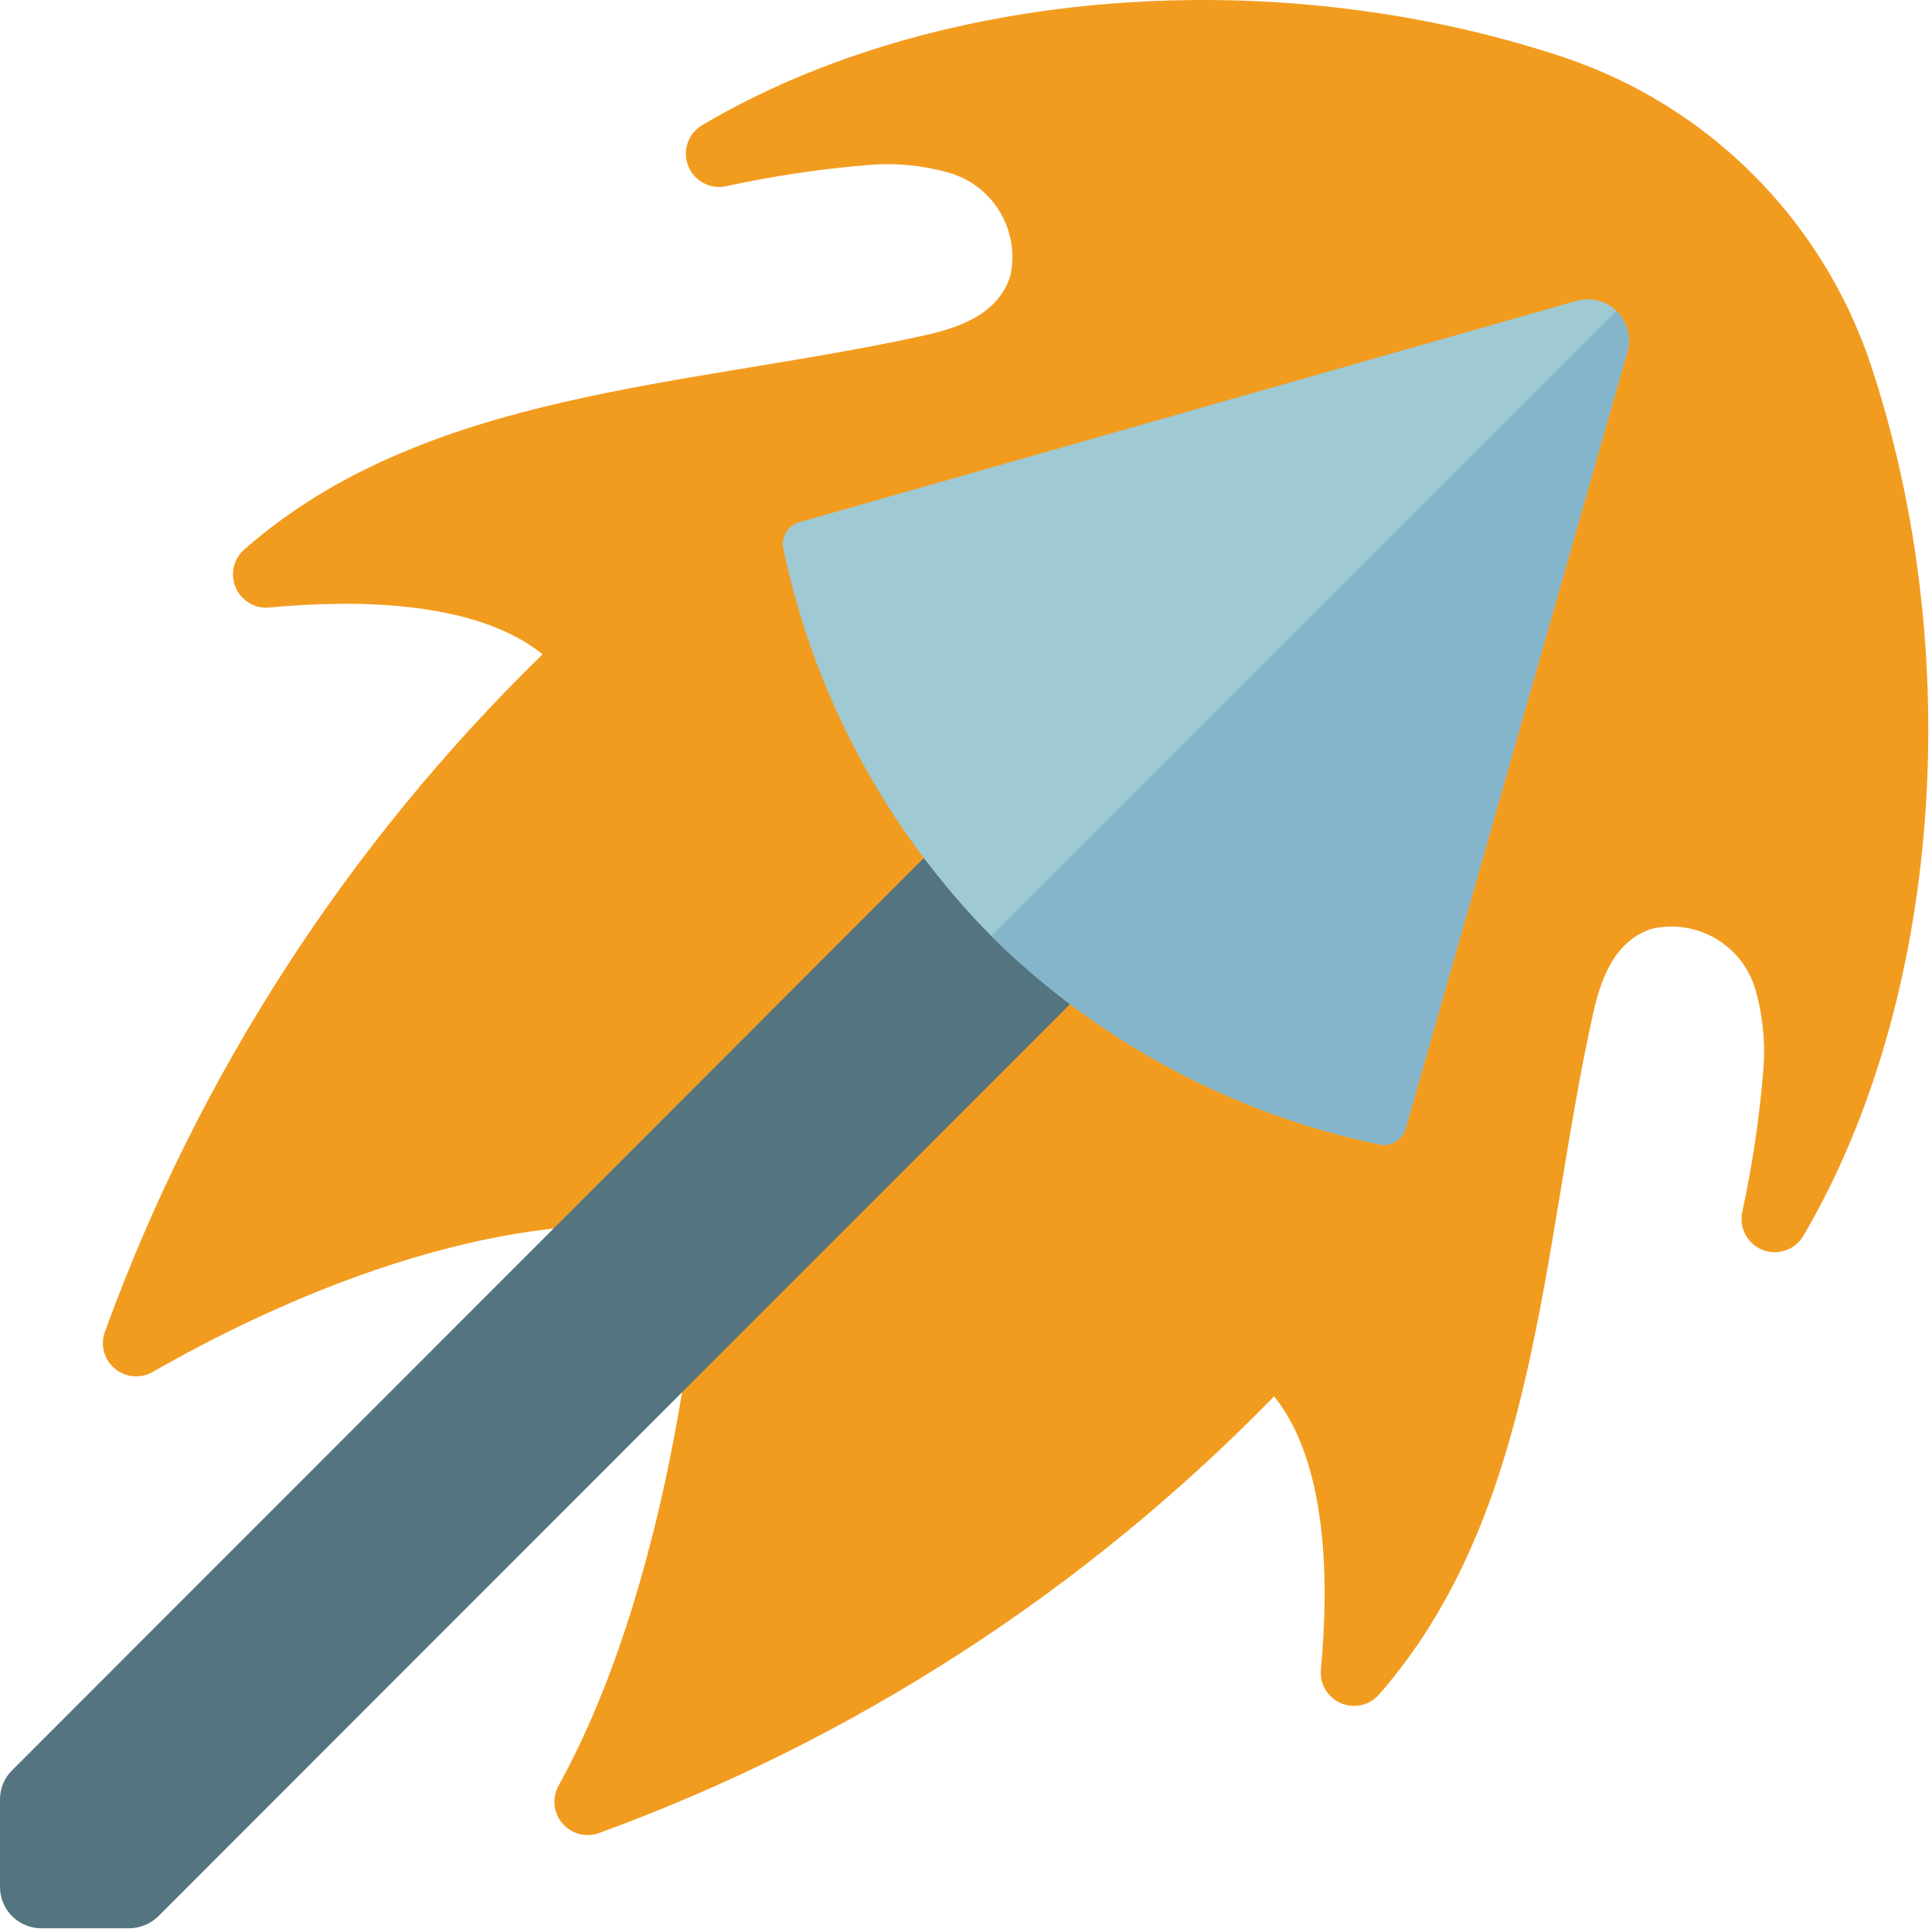 <svg width="120" height="120" viewBox="0 0 120 120" fill="none" xmlns="http://www.w3.org/2000/svg">
<g clip-path="url(#clip0_21_403)">
<path d="M109.504 66.7C109.671 64.987 109.524 63.259 109.07 61.599C108.318 58.75 105.433 57.019 102.565 57.697C100.17 58.502 99.365 61 98.89 63.23C95.718 77.706 95.538 93.934 85.674 105.225C85.09 105.915 84.124 106.145 83.291 105.791C82.458 105.437 81.953 104.583 82.044 103.683C82.537 98.444 82.513 90.911 79.136 86.73C67.364 98.814 53.019 108.089 37.169 113.867C36.361 114.144 35.467 113.895 34.918 113.242C34.369 112.588 34.279 111.664 34.691 110.916C42.43 96.889 43.55 76.487 43.55 76.487C30.857 74.34 16.656 81.105 9.482 85.216C8.733 85.645 7.797 85.562 7.135 85.01C6.472 84.458 6.222 83.552 6.509 82.738C12.285 66.836 21.58 52.445 33.7 40.64C29.516 37.262 21.979 37.239 16.741 37.733C15.842 37.823 14.989 37.318 14.635 36.486C14.282 35.655 14.51 34.69 15.198 34.105C26.477 24.23 42.724 24.051 57.199 20.879C59.429 20.404 61.927 19.599 62.733 17.203C63.41 14.336 61.679 11.45 58.83 10.699C57.171 10.244 55.442 10.097 53.73 10.265C50.832 10.511 47.954 10.945 45.113 11.564C44.115 11.785 43.105 11.243 42.739 10.289C42.372 9.335 42.758 8.257 43.647 7.752C58.101 -0.787 79.248 -2.405 97.139 3.562C106.138 6.585 113.196 13.657 116.2 22.663C122.172 40.679 120.561 62.161 112.033 76.723C111.532 77.616 110.451 78.006 109.495 77.64C108.538 77.274 107.995 76.263 108.217 75.263C108.829 72.439 109.259 69.579 109.504 66.7Z" fill="#F29C1F"/>
<path d="M57.372 53.304L0.756 109.952C0.27 110.427 -0.003 111.079 1.80421e-05 111.758V117.206C1.80421e-05 117.886 0.27 118.537 0.751 119.018C1.231 119.498 1.883 119.769 2.563 119.769H8.01C8.691 119.767 9.344 119.5 9.831 119.025L66.448 62.38L57.372 53.304Z" fill="#547580"/>
<path d="M87.305 70.101C87.09 70.84 86.32 71.27 85.577 71.067C76.508 69.151 68.181 64.67 61.587 58.155C55.072 51.561 50.589 43.232 48.673 34.163C48.47 33.419 48.901 32.65 49.641 32.436L97.924 18.686C98.815 18.436 99.773 18.686 100.427 19.341C101.082 19.996 101.333 20.954 101.083 21.845L87.305 70.101Z" fill="#9FC9D3"/>
<path d="M101.078 21.849L87.305 70.107C87.086 70.846 86.312 71.27 85.571 71.057C76.5 69.145 68.171 64.665 61.576 58.151L100.397 19.33C101.074 19.978 101.337 20.948 101.078 21.849Z" fill="#84B5CB"/>
</g>
<defs>
<clipPath id="clip0_21_403">
<rect width="120" height="120" fill="white"/>
</clipPath>
</defs>
</svg>
